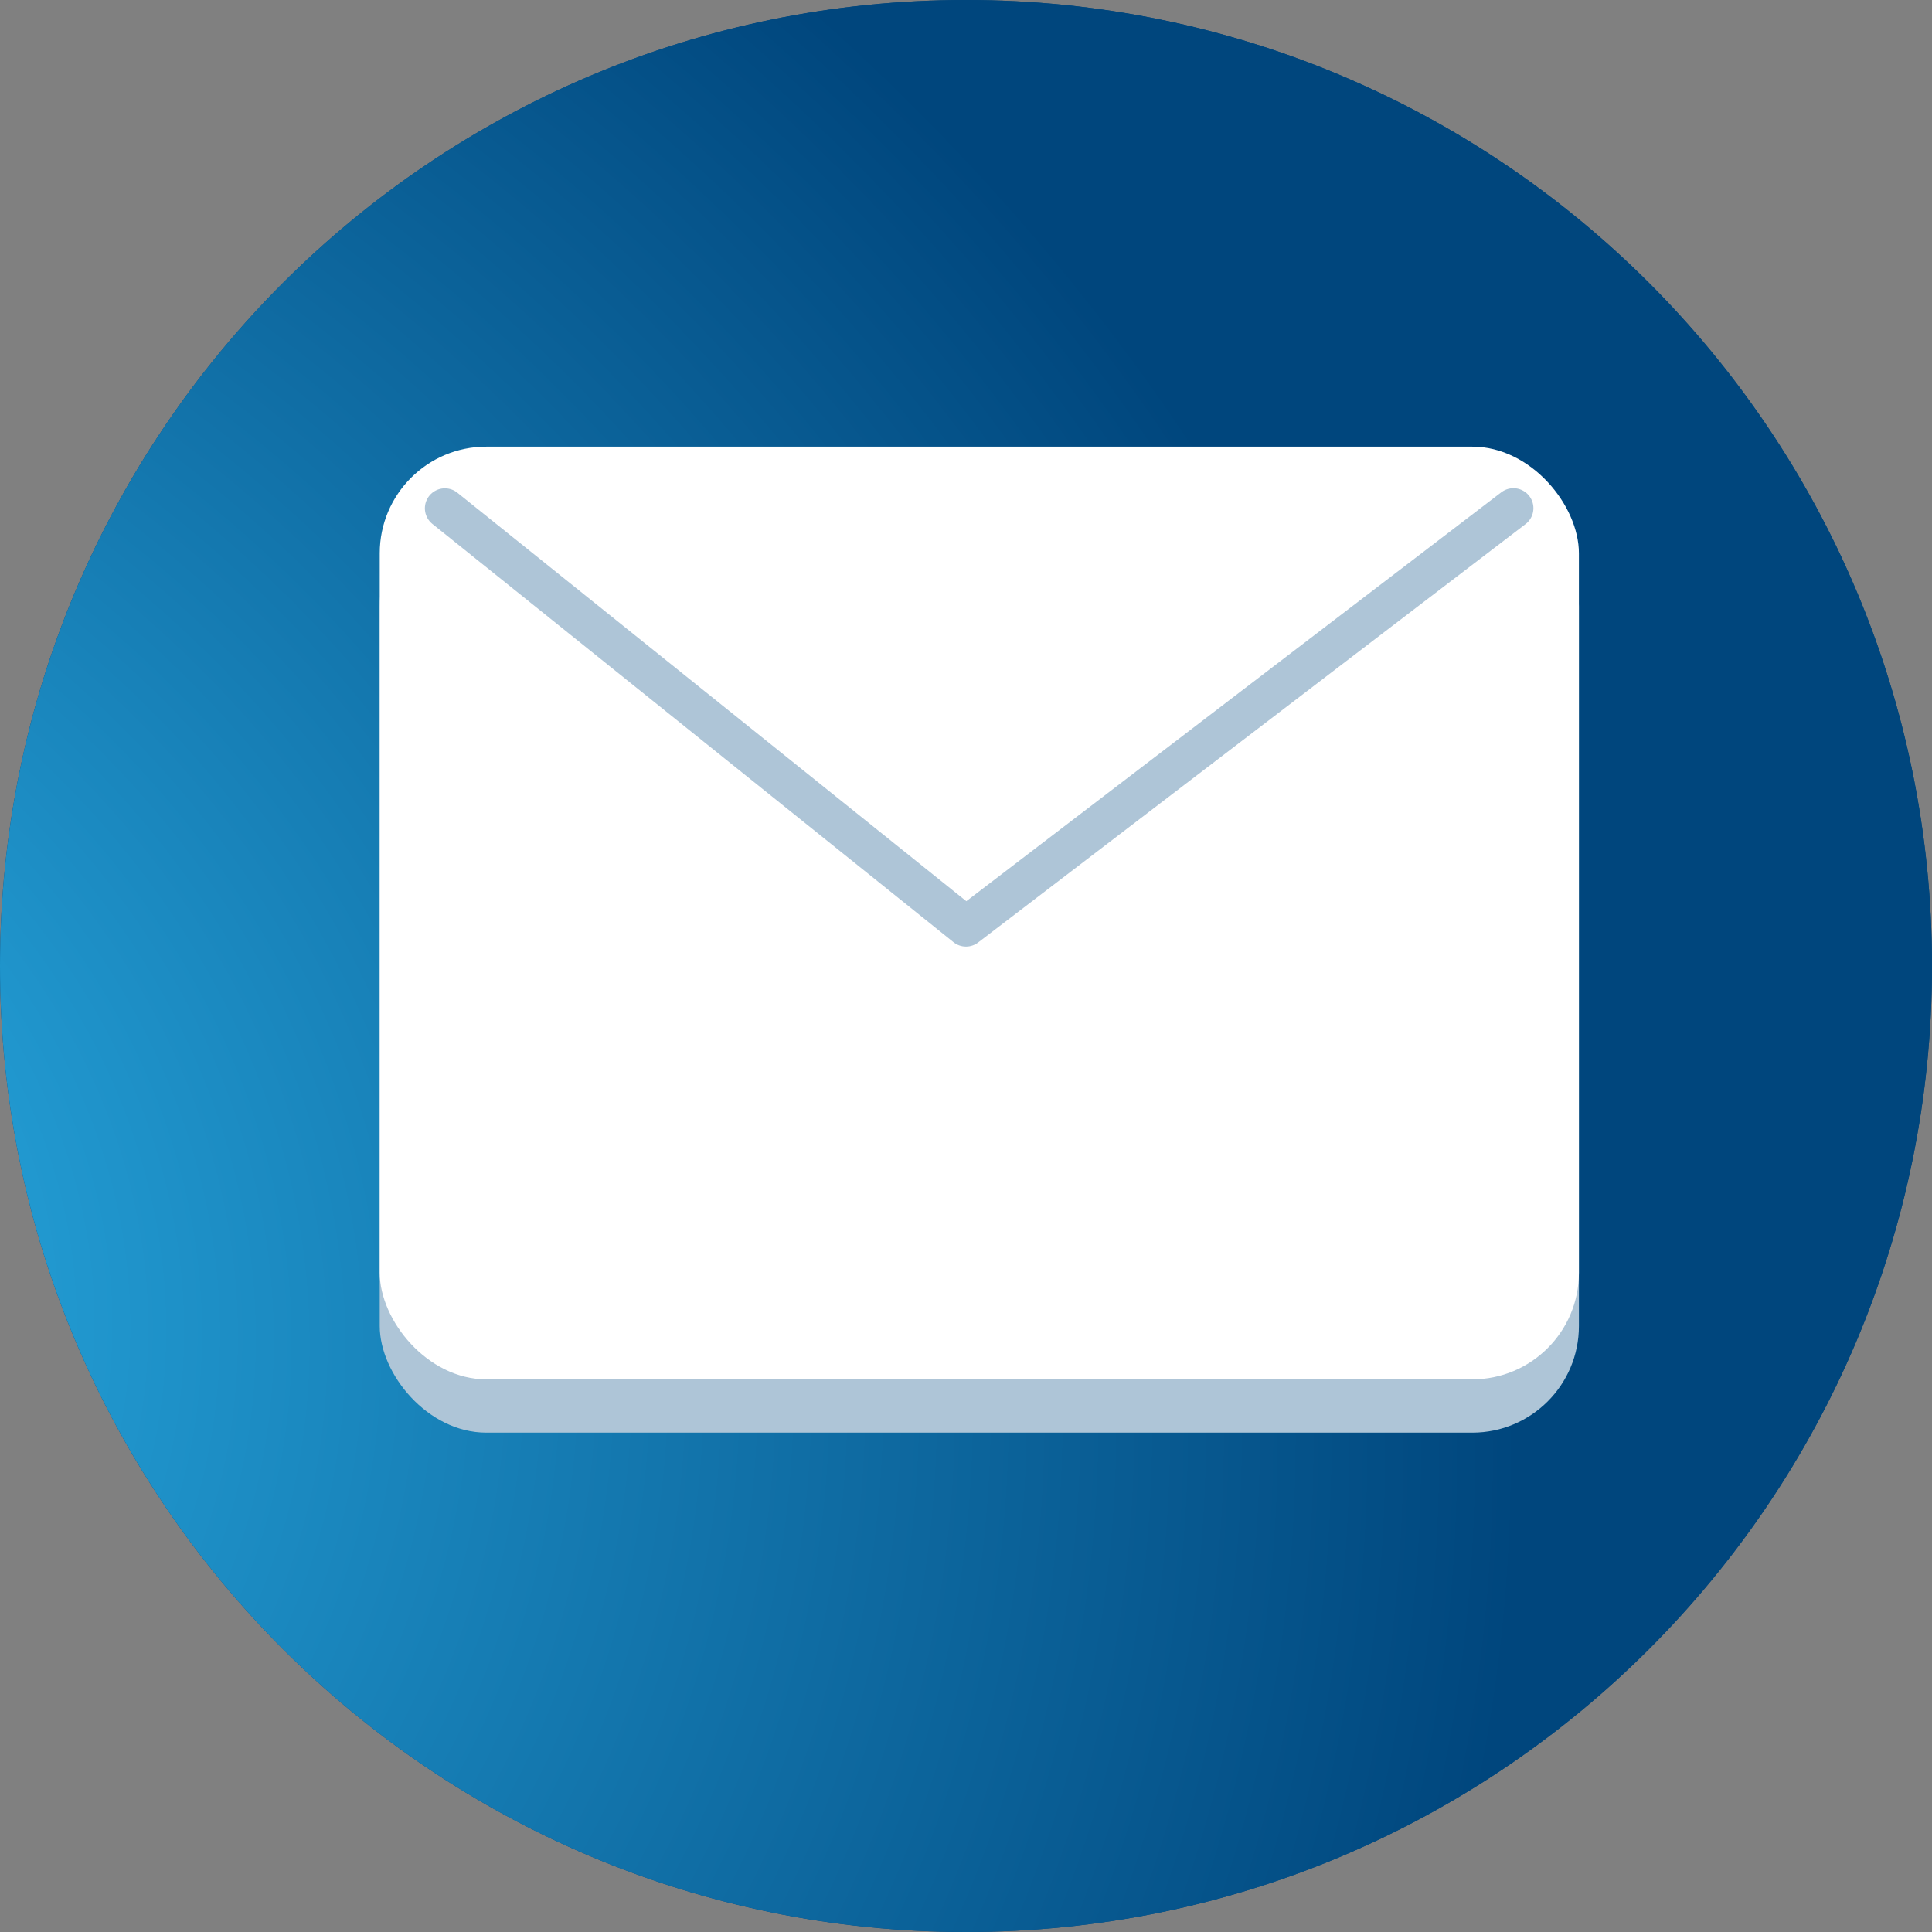 <?xml version="1.0" encoding="UTF-8"?>
<svg id="Layer_1" xmlns="http://www.w3.org/2000/svg" version="1.1" xmlns:xlink="http://www.w3.org/1999/xlink" viewBox="0 0 145 145">
  <rect x="0" y="0" width="145" height="145" fill="#808080" stroke="none"/>
  <!-- Generator: Adobe Illustrator 29.5.1, SVG Export Plug-In . SVG Version: 2.1.0 Build 141)  -->
  <defs>
    <radialGradient id="radial-gradient" cx="-881.874" cy="612.924" fx="-881.874" fy="612.924" r="1" gradientTransform="translate(106210.496 171277.937) rotate(27.024) scale(195.524 -170.033)" gradientUnits="userSpaceOnUse">
      <stop offset=".106" stop-color="#28aae1"/>
      <stop offset=".8" stop-color="#00467d"/>
    </radialGradient>
  </defs>
  <path d="M72.5,0h0c40.041,0,72.5,32.459,72.5,72.5h0c0,40.041-32.459,72.5-72.5,72.5h0C32.459,145,0,112.541,0,72.5h0C0,32.459,32.459,0,72.5,0Z" fill="#00467d"/>
  <path d="M72.5,0h0c40.041,0,72.5,32.459,72.5,72.5h0c0,40.041-32.459,72.5-72.5,72.5h0C32.459,145,0,112.541,0,72.5h0C0,32.459,32.459,0,72.5,0Z" fill="url(#radial-gradient)"/>
  <rect x="28.5" y="37.522" width="90" height="70" rx="8" ry="8" fill="#aec5d7"/>
  <rect x="28.5" y="33.522" width="90" height="70" rx="8" ry="8" fill="#fff"/>
  <polyline points="33.388 38.149 72.5 69.543 113.585 38.14" fill="none" stroke="#aec5d7" stroke-linecap="round" stroke-linejoin="round" stroke-width="3"/>
</svg>